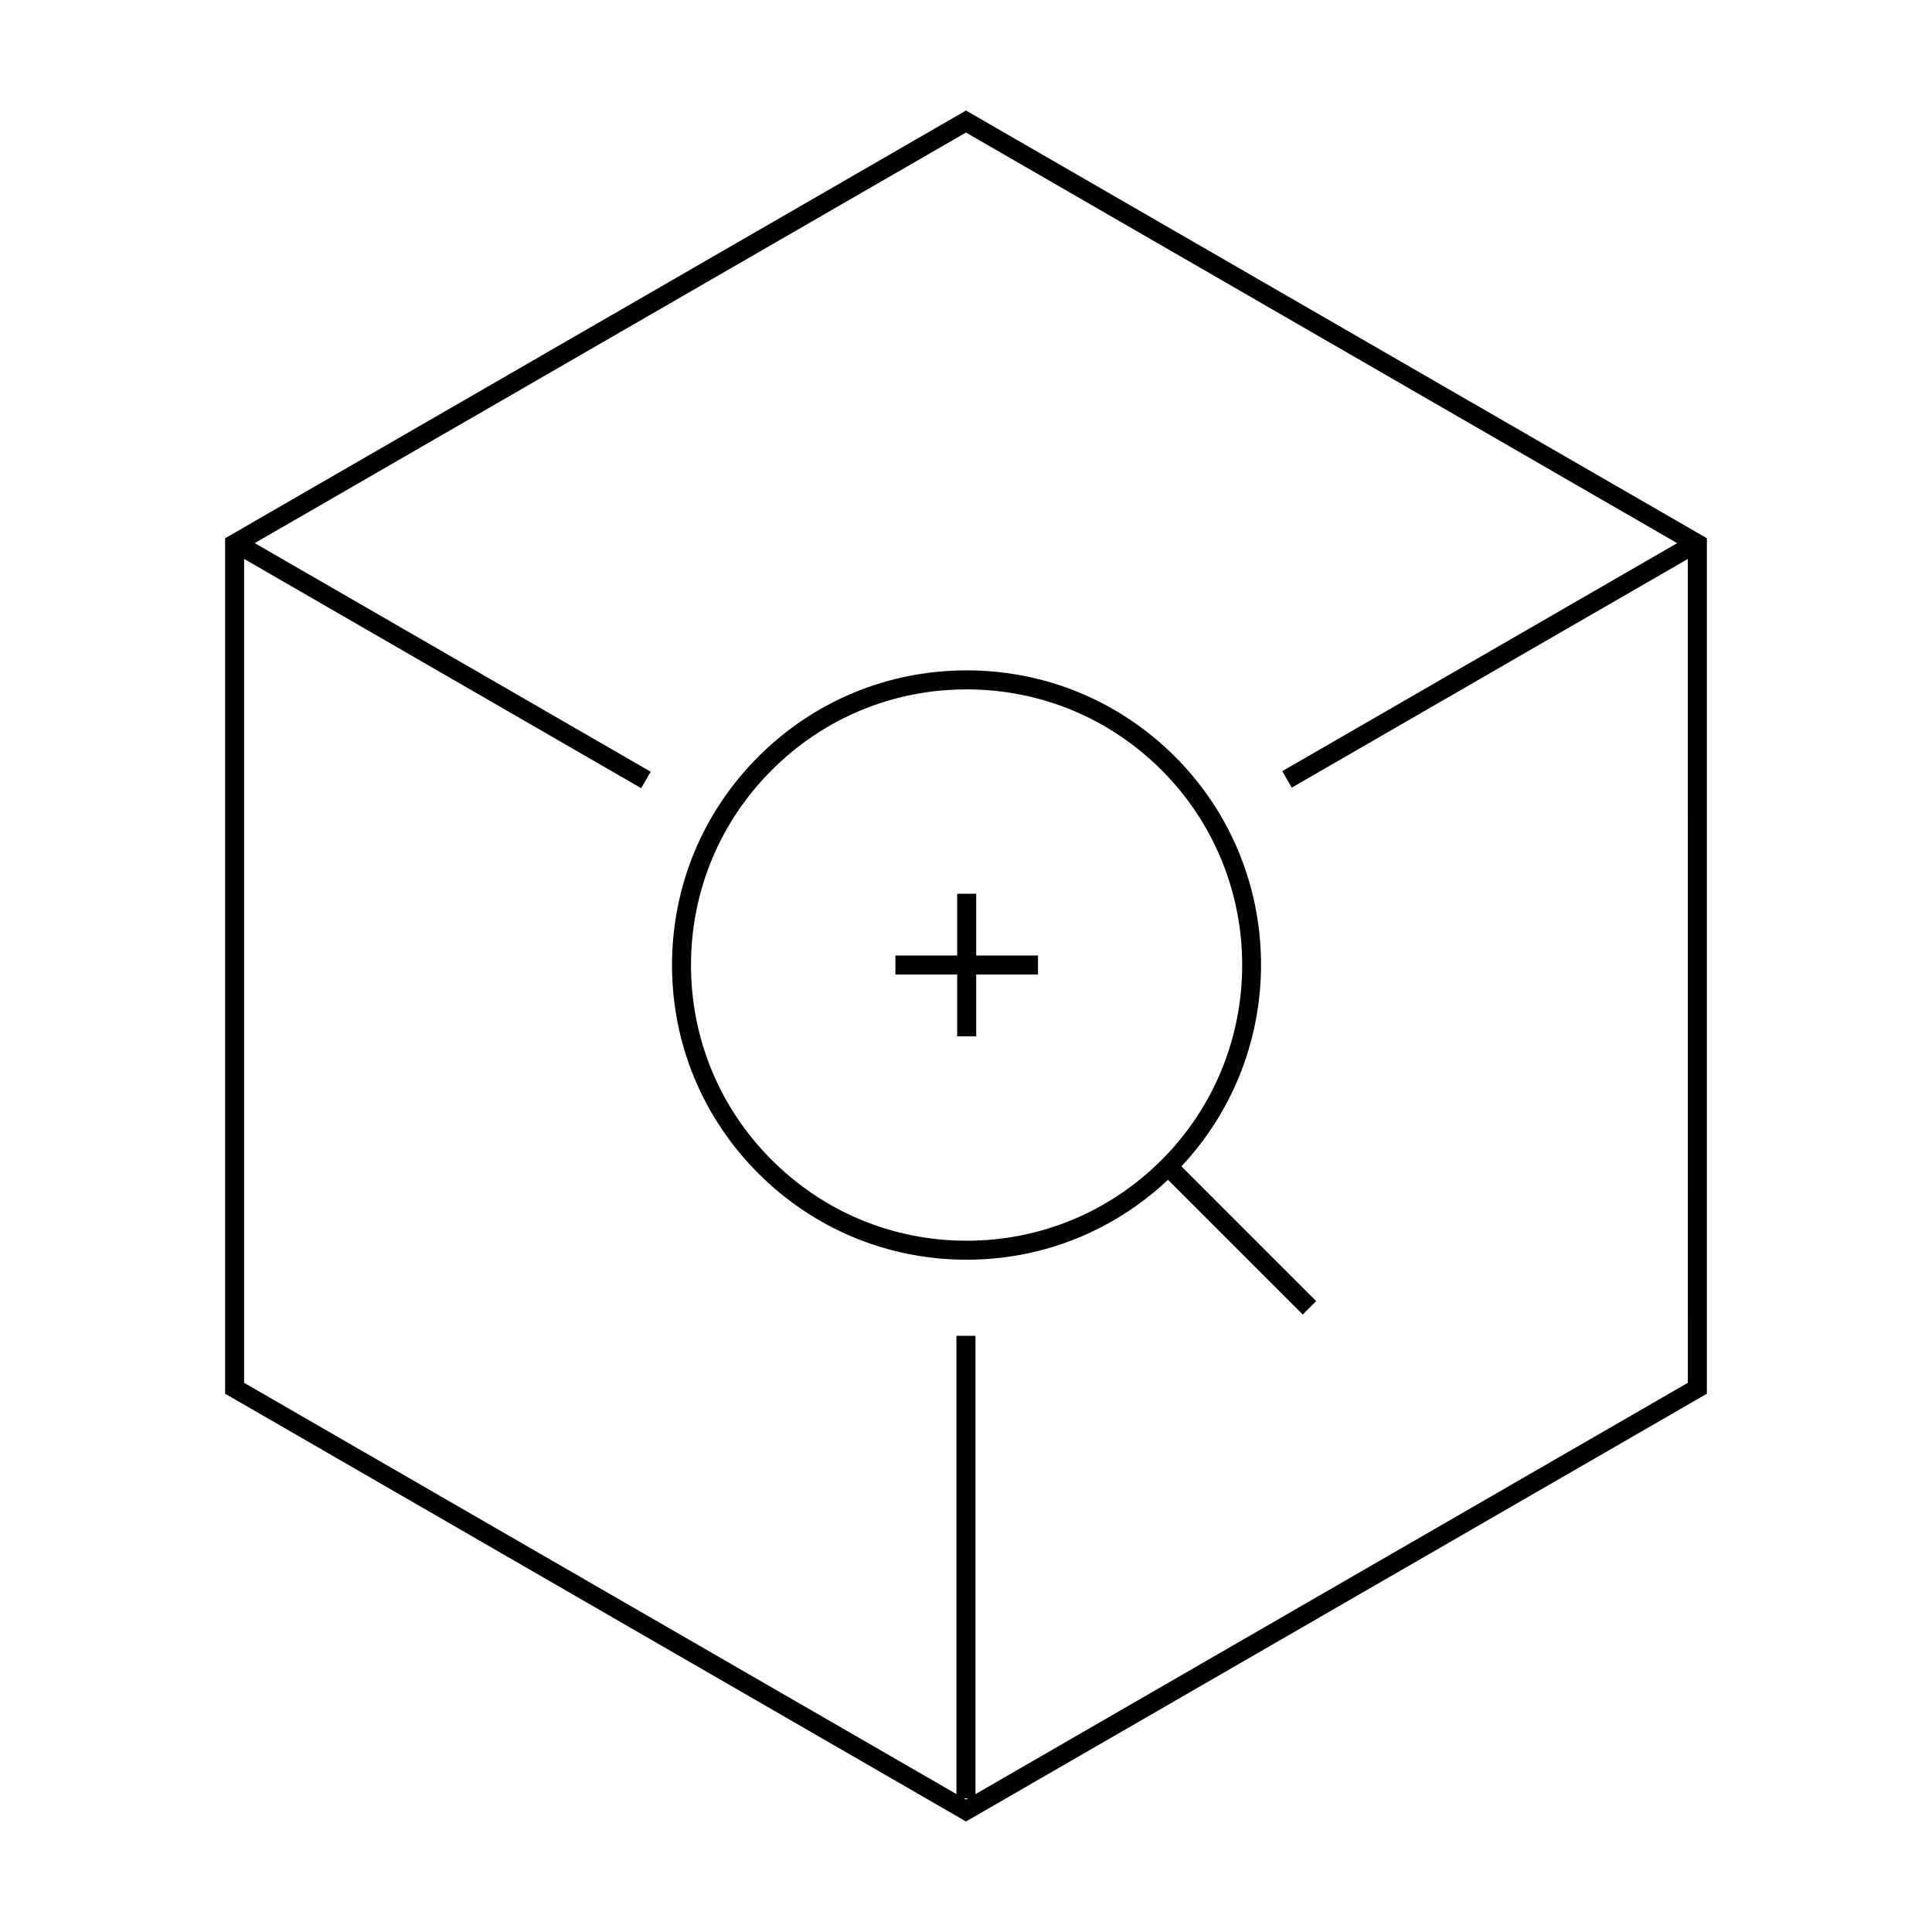 <?xml version="1.0" encoding="UTF-8"?>
<!-- The Best Svg Icon site in the world: iconSvg.co, Visit us! https://iconsvg.co -->
<svg fill="#000000" width="800px" height="800px" version="1.1" viewBox="144 144 512 512" xmlns="http://www.w3.org/2000/svg">
 <g>
  <path d="m400 173.29-196.34 113.35v226.71l196.34 113.36 196.34-113.36v-226.71zm-0.562 447.29h1.117l-0.555 0.328zm191.86-110.12-188.79 109v-121.46h-5.039v121.45l-188.78-108.99v-218.34l105.23 60.758 2.519-4.363-104.93-60.582 188.48-108.81 188.48 108.82-104.66 60.426 2.519 4.363 104.96-60.598z"/>
  <path d="m492.8 488.81-35.711-35.715c28.66-30.566 28.152-78.715-1.691-108.57-14.75-14.75-34.363-22.871-55.223-22.871-20.859 0-40.465 8.121-55.211 22.871-14.75 14.75-22.871 34.363-22.871 55.223 0 20.863 8.121 40.465 22.871 55.211 14.75 14.75 34.363 22.879 55.223 22.879 20.012 0 38.824-7.547 53.348-21.18l35.711 35.711zm-144.28-37.406c-13.801-13.793-21.398-32.137-21.398-51.652 0-19.512 7.598-37.859 21.398-51.66 13.793-13.801 32.137-21.398 51.652-21.398 19.52 0 37.859 7.598 51.66 21.398 28.48 28.484 28.48 74.836 0 103.31-13.801 13.801-32.145 21.402-51.656 21.402-19.512 0-37.855-7.602-51.656-21.402z"/>
  <path d="m419.08 397.22h-16.375v-16.363h-5.039v16.363h-16.371v5.039h16.371v16.383h5.039v-16.383h16.375z"/>
 </g>
</svg>